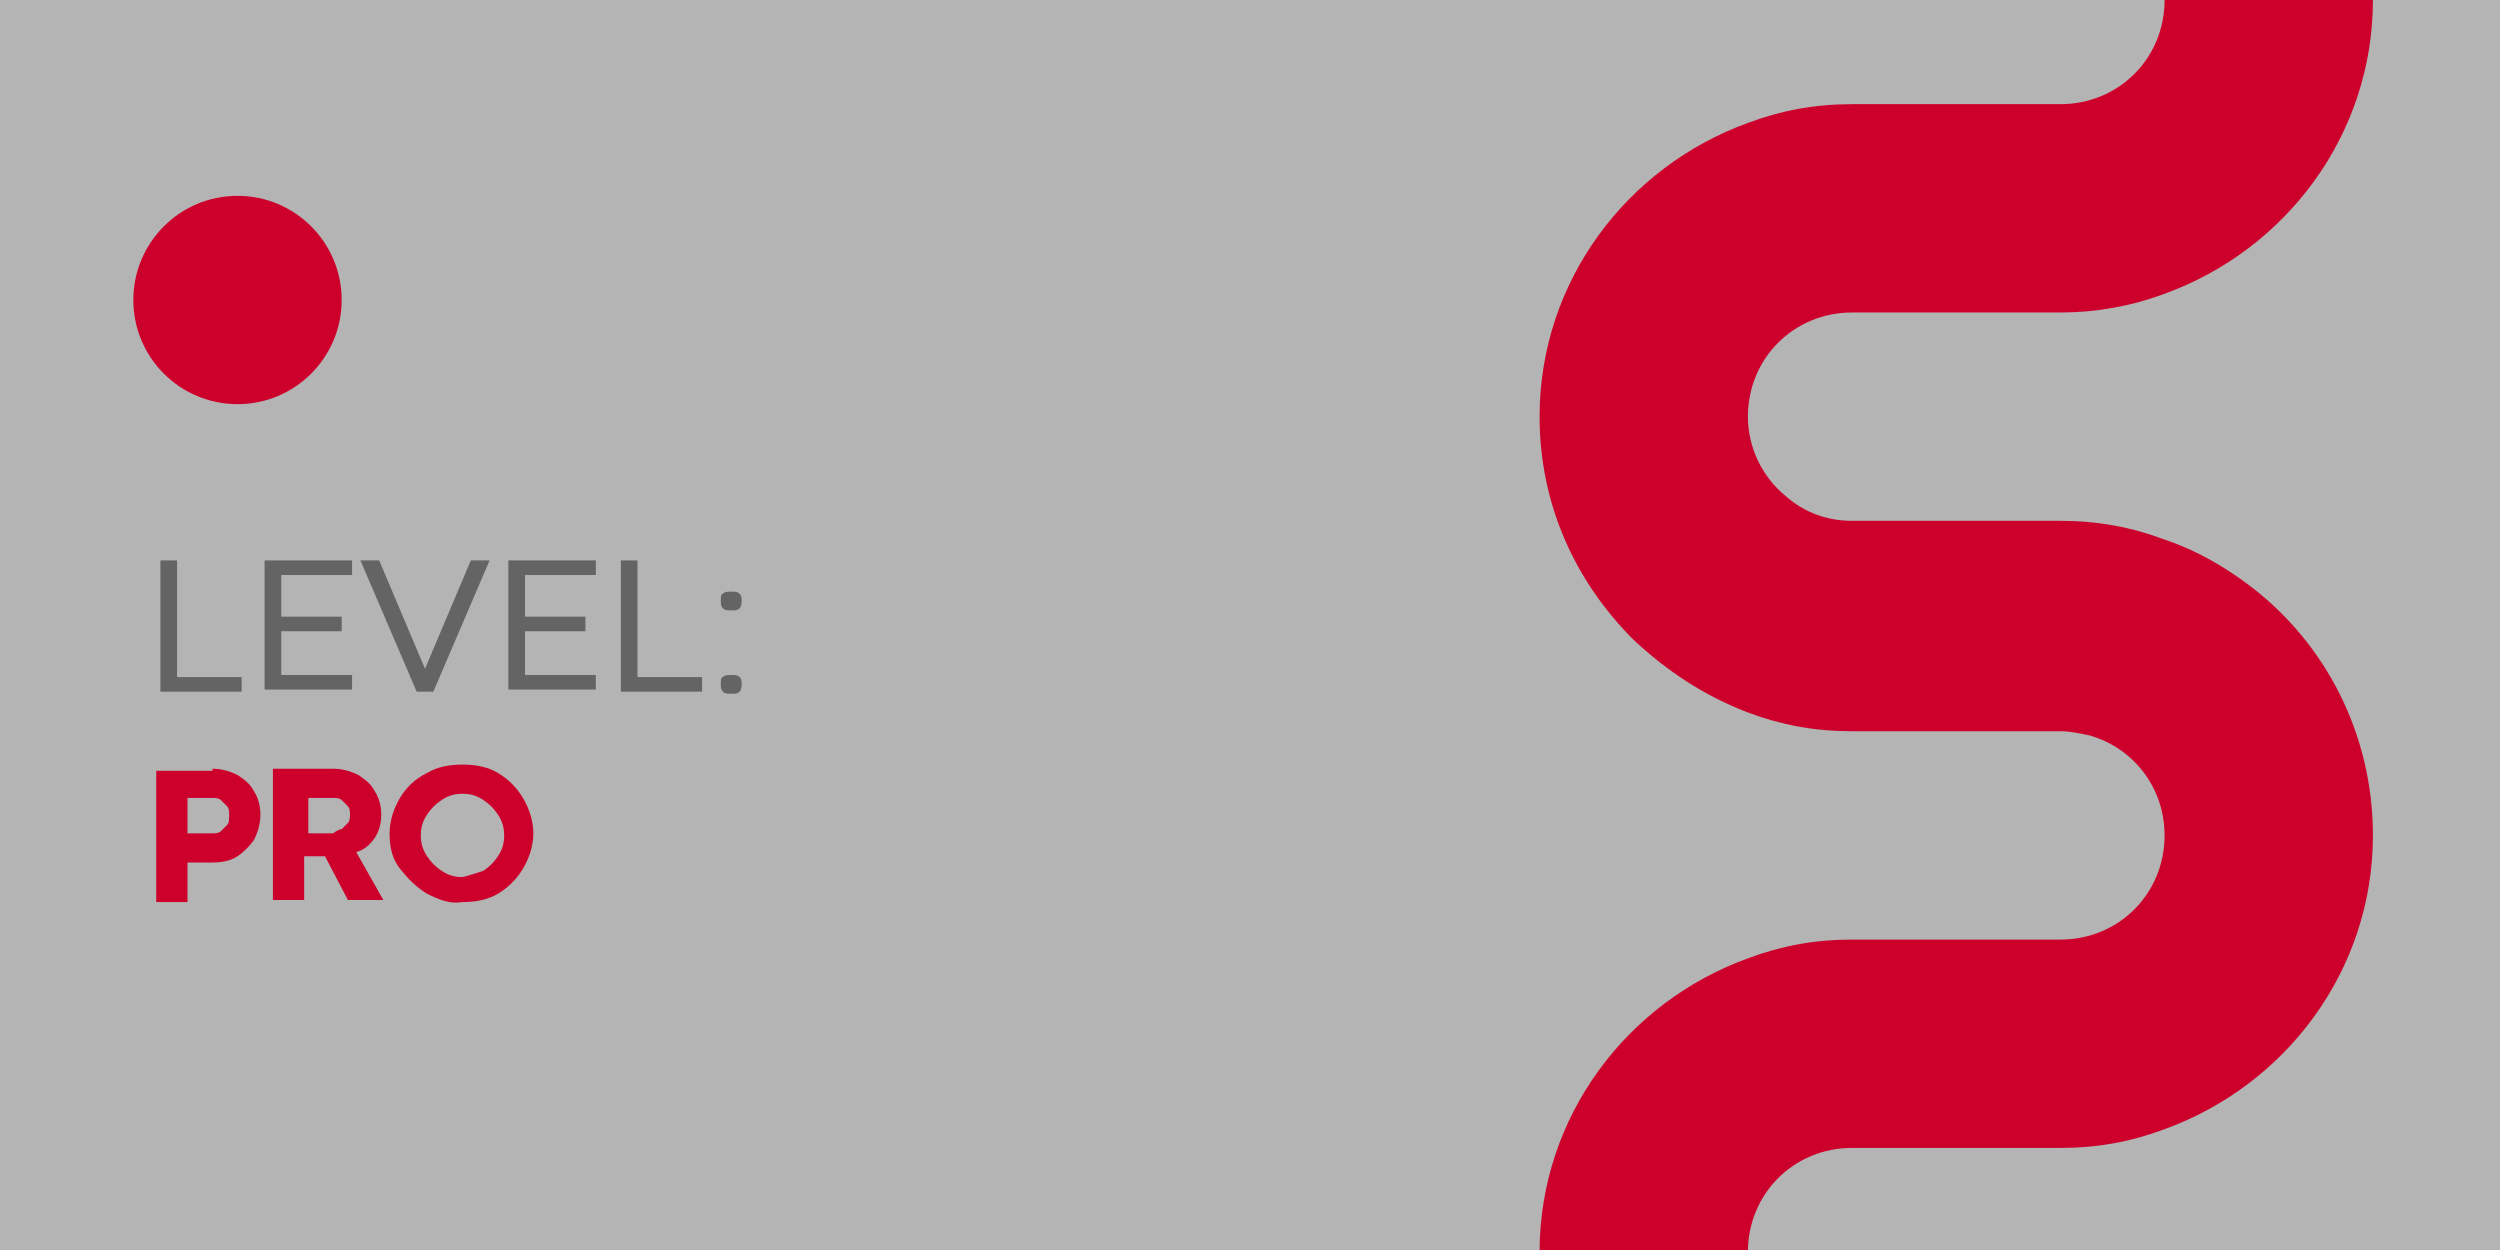 <?xml version="1.0" encoding="utf-8"?>
<!-- Generator: Adobe Illustrator 26.3.1, SVG Export Plug-In . SVG Version: 6.00 Build 0)  -->
<svg version="1.1" id="Layer_1" xmlns="http://www.w3.org/2000/svg" xmlns:xlink="http://www.w3.org/1999/xlink" x="0px" y="0px"
	 viewBox="0 0 120 60" style="enable-background:new 0 0 120 60;" xml:space="preserve">
<style type="text/css">
	.st0{fill:#B4B4B4;}
	.st1{fill:#646464;}
	.st2{enable-background:new    ;}
	.st3{fill:#CD002C;}
	.st4{fill:#FD3444;}
	.st5{fill:#787878;}
	.st6{fill:#FD6744;}
	.st7{fill:#FDB144;}
	.st8{fill:#FDC944;}
</style>
<rect class="st0" width="120" height="60"/>
<g>
	<path class="st1" d="M7.7,26.9h0.8v5.6h3.1v0.7H7.7V26.9z"/>
	<path class="st1" d="M12.7,26.9h4.2v0.7h-3.4v2h2.9v0.7h-2.9v2.1h3.4v0.7h-4.2V26.9z"/>
	<path class="st1" d="M17.3,26.9h0.9l2.2,5.2l0,0l2.2-5.2h0.9l-2.7,6.3H20L17.3,26.9z"/>
	<path class="st1" d="M24.4,26.9h4.2v0.7h-3.4v2h2.9v0.7h-2.9v2.1h3.4v0.7h-4.2V26.9z"/>
	<path class="st1" d="M29.8,26.9h0.8v5.6h3.1v0.7h-3.9V26.9z"/>
	<path class="st1" d="M34.7,29.2c-0.1-0.1-0.1-0.2-0.1-0.4c0-0.1,0-0.3,0.1-0.3c0.1-0.1,0.2-0.1,0.4-0.1s0.3,0,0.4,0.1
		c0.1,0.1,0.1,0.2,0.1,0.3c0,0.1,0,0.3-0.1,0.4c-0.1,0.1-0.2,0.1-0.4,0.1S34.8,29.3,34.7,29.2z M34.7,33.2c-0.1-0.1-0.1-0.2-0.1-0.4
		c0-0.1,0-0.3,0.1-0.3c0.1-0.1,0.2-0.1,0.4-0.1s0.3,0,0.4,0.1c0.1,0.1,0.1,0.2,0.1,0.3c0,0.1,0,0.3-0.1,0.4
		c-0.1,0.1-0.2,0.1-0.4,0.1S34.8,33.3,34.7,33.2z"/>
</g>
<g class="st2">
	<path class="st3" d="M10.2,36.9c0.4,0,0.8,0.1,1.2,0.3c0.3,0.2,0.6,0.4,0.8,0.8c0.2,0.3,0.3,0.7,0.3,1.1c0,0.4-0.1,0.8-0.3,1.2
		c-0.2,0.3-0.5,0.6-0.8,0.8c-0.3,0.2-0.7,0.3-1.2,0.3H9v1.9H7.5v-6.3H10.2z M10.6,39.9c0.1-0.1,0.2-0.2,0.3-0.3
		c0.1-0.1,0.1-0.3,0.1-0.5c0-0.1,0-0.3-0.1-0.4s-0.2-0.2-0.3-0.3c-0.1-0.1-0.3-0.1-0.4-0.1H9V40h1.2C10.3,40,10.5,40,10.6,39.9z"/>
	<path class="st3" d="M16,36.9c0.4,0,0.8,0.1,1.2,0.3c0.3,0.2,0.6,0.4,0.8,0.8c0.2,0.3,0.3,0.7,0.3,1.1c0,0.4-0.1,0.8-0.3,1.1
		s-0.5,0.6-0.9,0.7l1.3,2.3h-1.7l-1.1-2.1h-0.3h-0.7v2.1h-1.5v-6.3H16z M16.4,39.8c0.1-0.1,0.2-0.2,0.3-0.3c0.1-0.1,0.1-0.3,0.1-0.4
		c0-0.1,0-0.3-0.1-0.4c-0.1-0.1-0.2-0.2-0.3-0.3c-0.1-0.1-0.3-0.1-0.4-0.1h-1.2v1.7H16C16.1,39.9,16.3,39.8,16.4,39.8z"/>
	<path class="st3" d="M20.5,42.9c-0.5-0.3-0.9-0.7-1.3-1.2s-0.5-1.1-0.5-1.7c0-0.6,0.2-1.2,0.5-1.7s0.7-0.9,1.3-1.2
		c0.5-0.3,1.1-0.4,1.7-0.4c0.6,0,1.2,0.1,1.7,0.4c0.5,0.3,0.9,0.7,1.2,1.2s0.5,1.1,0.5,1.7c0,0.6-0.2,1.2-0.5,1.7s-0.7,0.9-1.2,1.2
		c-0.5,0.3-1.1,0.4-1.7,0.4C21.6,43.4,21.1,43.2,20.5,42.9z M23.2,41.8c0.3-0.2,0.5-0.4,0.7-0.7c0.2-0.3,0.3-0.6,0.3-1
		c0-0.4-0.1-0.7-0.3-1c-0.2-0.3-0.4-0.5-0.7-0.7s-0.6-0.3-1-0.3s-0.7,0.1-1,0.3s-0.5,0.4-0.7,0.7c-0.2,0.3-0.3,0.6-0.3,1
		c0,0.4,0.1,0.7,0.3,1c0.2,0.3,0.4,0.5,0.7,0.7c0.3,0.2,0.6,0.3,1,0.3C22.6,42,22.9,41.9,23.2,41.8z"/>
</g>
<g>
	<path class="st3" d="M108.1,28.2c-1.3-1-2.7-1.8-4.2-2.3c-1.6-0.6-3.2-0.9-5-0.9h-5h-1.3h-3.7c-1.2,0-2.3-0.4-3.2-1.2
		c-1.1-0.9-1.8-2.3-1.8-3.8c0-2.8,2.2-5,5-5h5l0,0l0,0h5c1.7,0,3.4-0.3,5-0.9c5.8-2.1,10-7.6,10-14.1h-10c0,2.8-2.2,5-5,5h-5l0,0h-5
		c-1.8,0-3.4,0.3-5,0.9c-5.8,2.1-10,7.6-10,14.1c0,4.2,1.7,7.9,4.5,10.7c1.6,1.5,3.4,2.7,5.5,3.5c1.6,0.6,3.2,0.9,5,0.9h10
		c0.5,0,0.9,0.1,1.4,0.2c2.1,0.6,3.6,2.5,3.6,4.8c0,2.8-2.2,5-5,5h-5h-5c-1.8,0-3.4,0.3-5,0.9c-5.8,2.1-10,7.6-10,14.1h10
		c0-2.8,2.2-5,5-5h5l0,0l0,0h5c1.8,0,3.4-0.3,5-0.9c5.8-2.1,10-7.6,10-14.1C113.9,35.2,111.6,30.9,108.1,28.2z"/>
</g>
<circle class="st3" cx="11.4" cy="14.4" r="5"/>
</svg>
